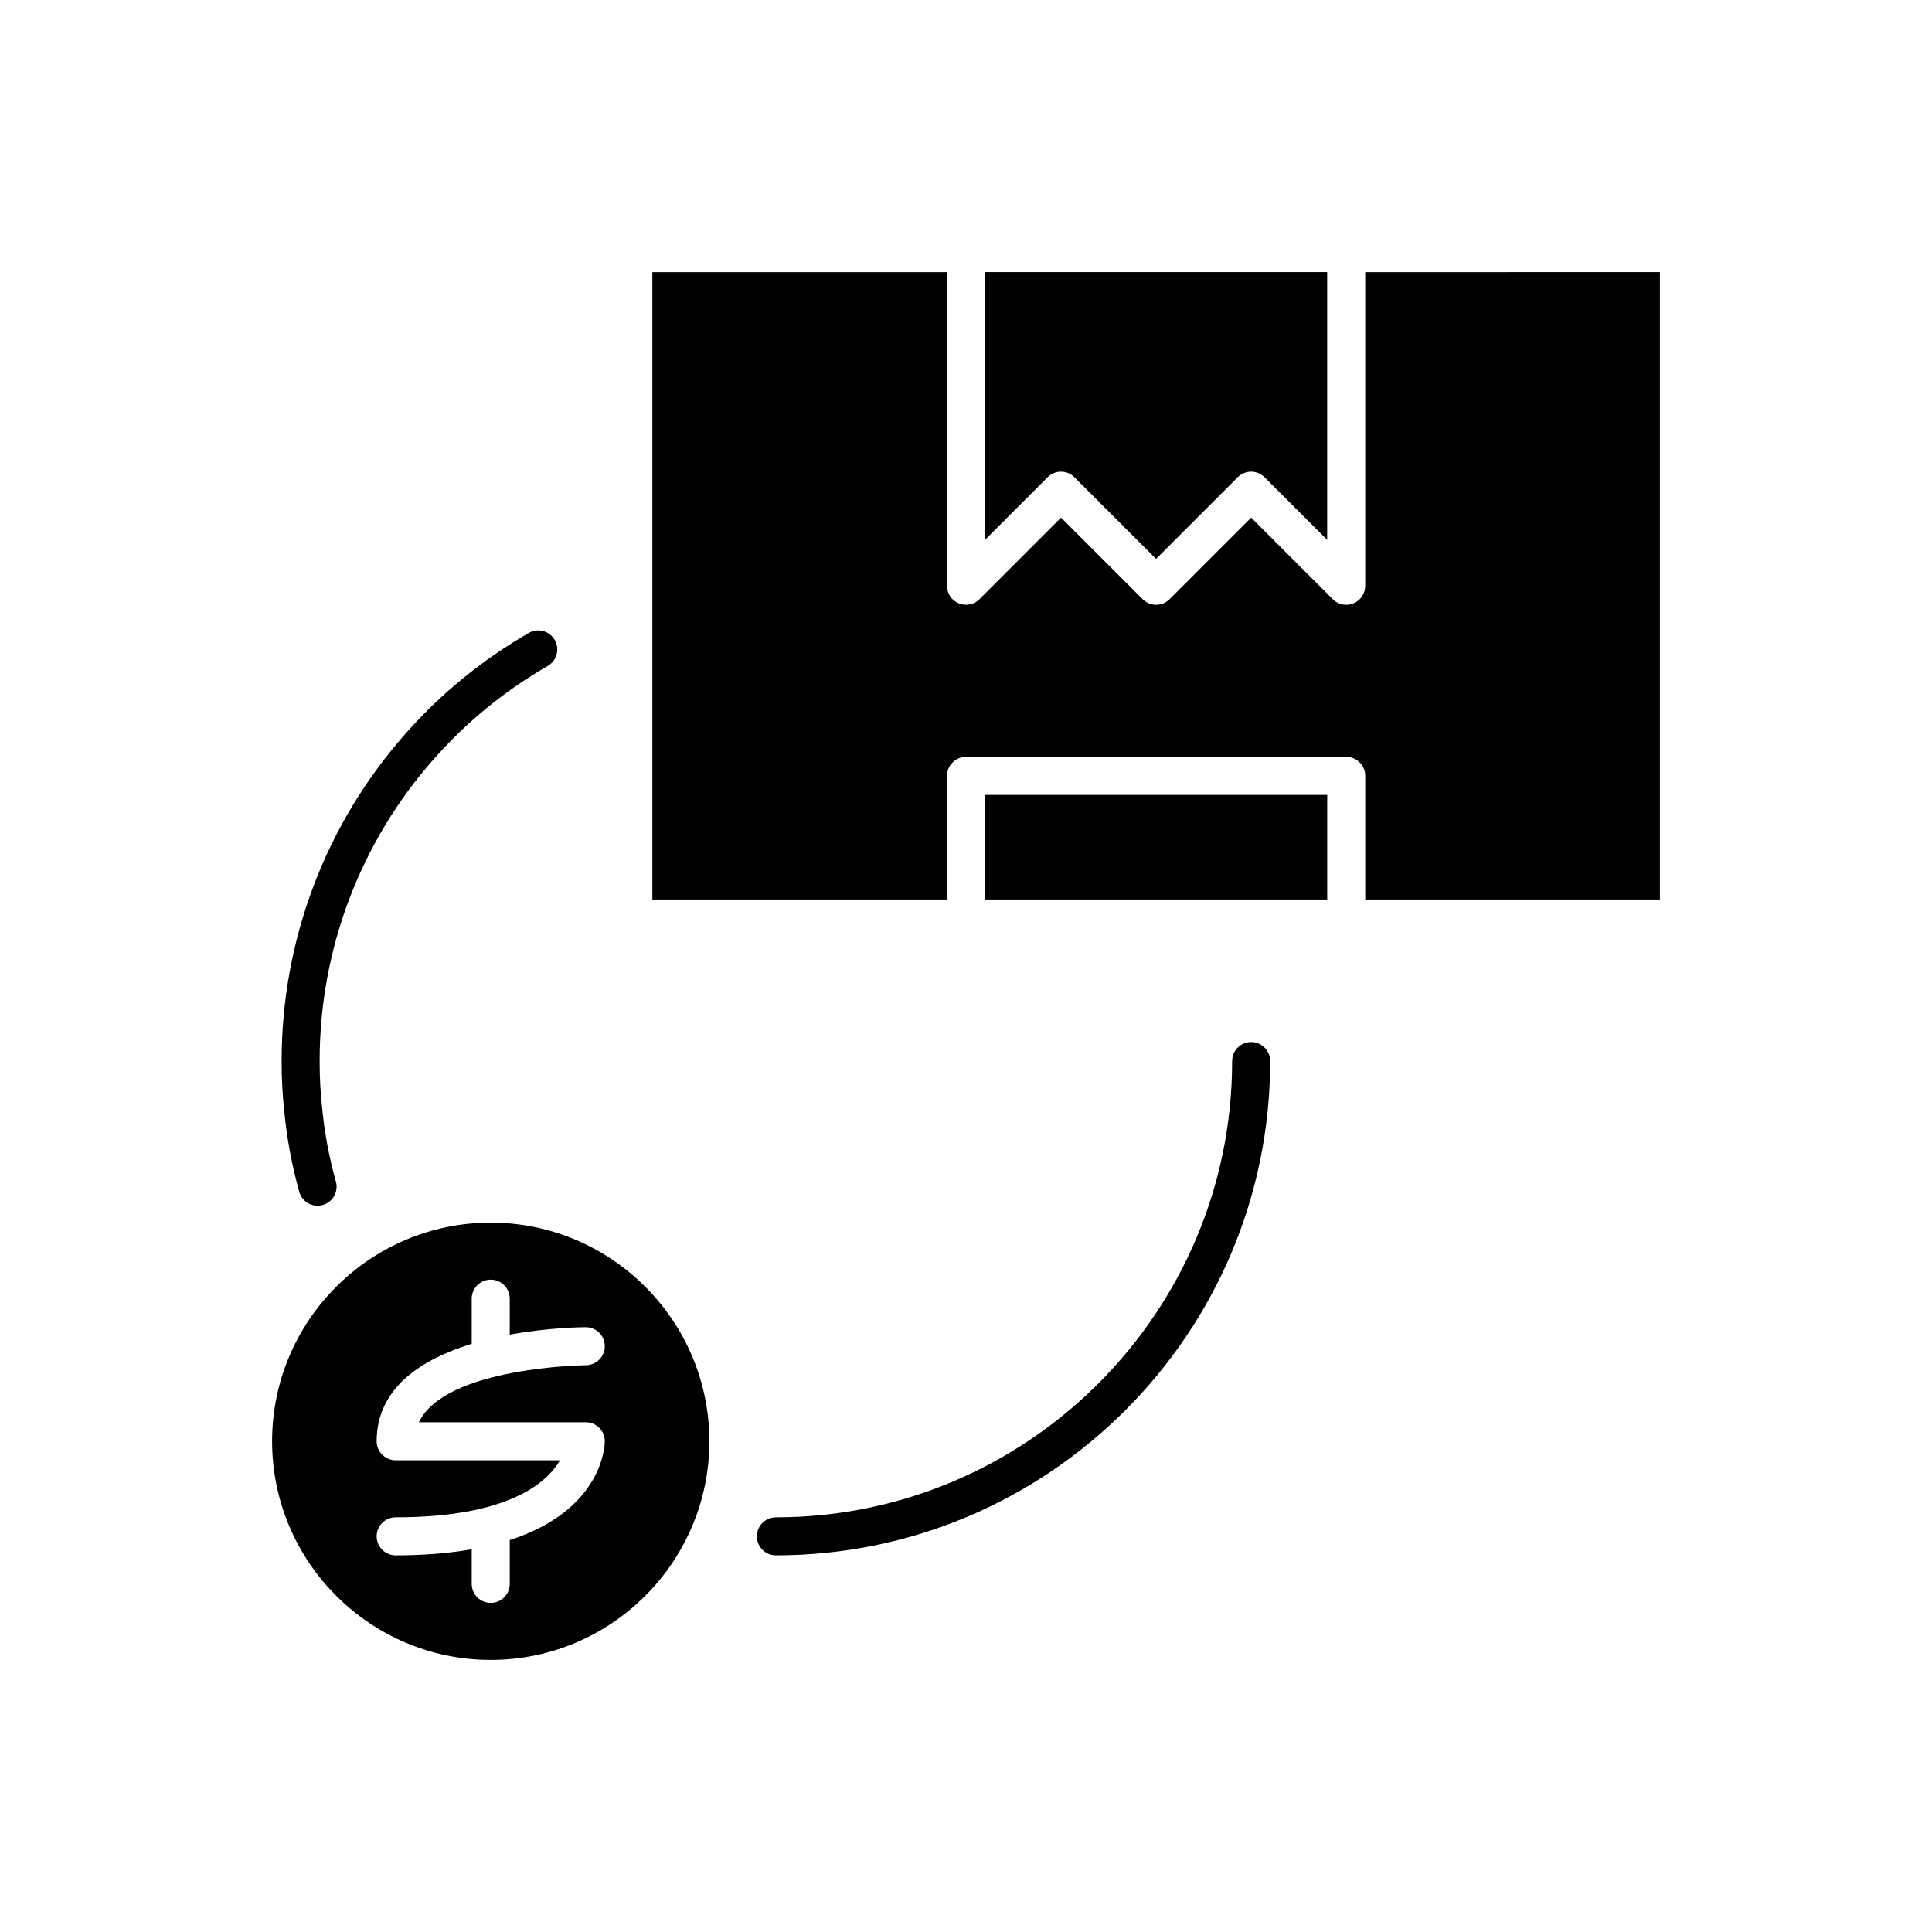 <?xml version="1.0" encoding="UTF-8"?>
<!-- Uploaded to: SVG Repo, www.svgrepo.com, Generator: SVG Repo Mixer Tools -->
<svg fill="#000000" width="800px" height="800px" version="1.1" viewBox="144 144 512 512" xmlns="http://www.w3.org/2000/svg">
 <g>
  <path d="m259.03 345.09c0.004-0.004 0.004-0.004 0.008-0.004 8.594-9.758 18.73-18.039 30.125-24.609 2.41-1.391 3.234-4.473 1.844-6.883s-4.473-3.246-6.883-1.848c-12.344 7.121-23.328 16.098-32.648 26.676-0.004 0.004-0.004 0.004-0.004 0.008-21.18 23.902-32.84 54.711-32.84 86.754 0 4.559 0.223 8.832 0.676 13.051v0.004c0 0.008 0 0.012 0.004 0.02 0.004 0.02 0.004 0.039 0.004 0.059 0 0.008 0.004 0.016 0.008 0.023 0.664 7.152 2 14.383 3.981 21.492 0.621 2.231 2.644 3.691 4.852 3.691 0.449 0 0.898-0.062 1.352-0.188 2.68-0.746 4.25-3.523 3.504-6.203-1.828-6.566-3.059-13.23-3.668-19.816 0-0.012-0.012-0.023-0.012-0.039s0.004-0.027 0.004-0.043c-0.426-3.883-0.629-7.824-0.629-12.051 0-29.586 10.766-58.027 30.32-80.09 0.004 0 0.004-0.004 0.004-0.004z"/>
  <path d="m344.58 551.14c0 2.781 2.254 5.039 5.039 5.039 72.227 0 130.99-58.762 130.99-130.99 0-2.781-2.254-5.039-5.039-5.039-2.781 0-5.039 2.254-5.039 5.039 0 66.672-54.242 120.91-120.91 120.91-2.781 0-5.039 2.258-5.039 5.039z"/>
  <path d="m405.04 354.66h90.688v27.711h-90.688z"/>
  <path d="m505.8 299.24c0 2.035-1.227 3.875-3.109 4.656-0.625 0.254-1.277 0.379-1.926 0.379-1.312 0-2.598-0.512-3.562-1.477l-21.629-21.625-21.629 21.629c-1.969 1.969-5.156 1.969-7.125 0l-21.629-21.629-21.629 21.629c-1.445 1.438-3.606 1.863-5.492 1.094-1.879-0.785-3.106-2.621-3.106-4.656v-83.129h-78.09v166.26l78.09-0.004v-32.746c0-2.781 2.254-5.039 5.039-5.039h100.76c2.781 0 5.039 2.254 5.039 5.039v32.746h78.09v-166.26l-78.094 0.004z"/>
  <path d="m421.62 270.48c0.984-0.984 2.273-1.477 3.562-1.477s2.578 0.492 3.562 1.477l21.629 21.629 21.629-21.629c1.969-1.969 5.156-1.969 7.125 0l16.59 16.59v-70.965h-90.688v70.965z"/>
  <path d="m274.05 583.89c31.949 0 57.938-25.988 57.938-57.938s-25.988-57.941-57.938-57.941-57.938 25.992-57.938 57.938c0 31.949 25.988 57.941 57.938 57.941zm-25.191-52.902c-2.781 0-5.039-2.254-5.039-5.039 0-14.328 12.219-21.855 25.191-25.82v-11.965c0-2.781 2.254-5.039 5.039-5.039 2.781 0 5.039 2.254 5.039 5.039v9.535c10.383-1.914 19.254-1.977 20.152-1.977 2.781 0 5.035 2.254 5.035 5.035s-2.254 5.039-5.035 5.039c-0.41 0-37.277 0.488-44.223 15.113l44.223 0.004c2.781 0 5.039 2.254 5.039 5.039 0 0.945-0.398 18.164-25.191 26.18v11.605c0 2.781-2.254 5.039-5.039 5.039-2.781 0-5.039-2.254-5.039-5.039v-9.16c-5.742 1.004-12.387 1.602-20.152 1.602-2.781 0-5.039-2.254-5.039-5.039 0-2.781 2.254-5.039 5.039-5.039 29.863 0 40.074-9.145 43.555-15.113z"/>
 </g>
</svg>